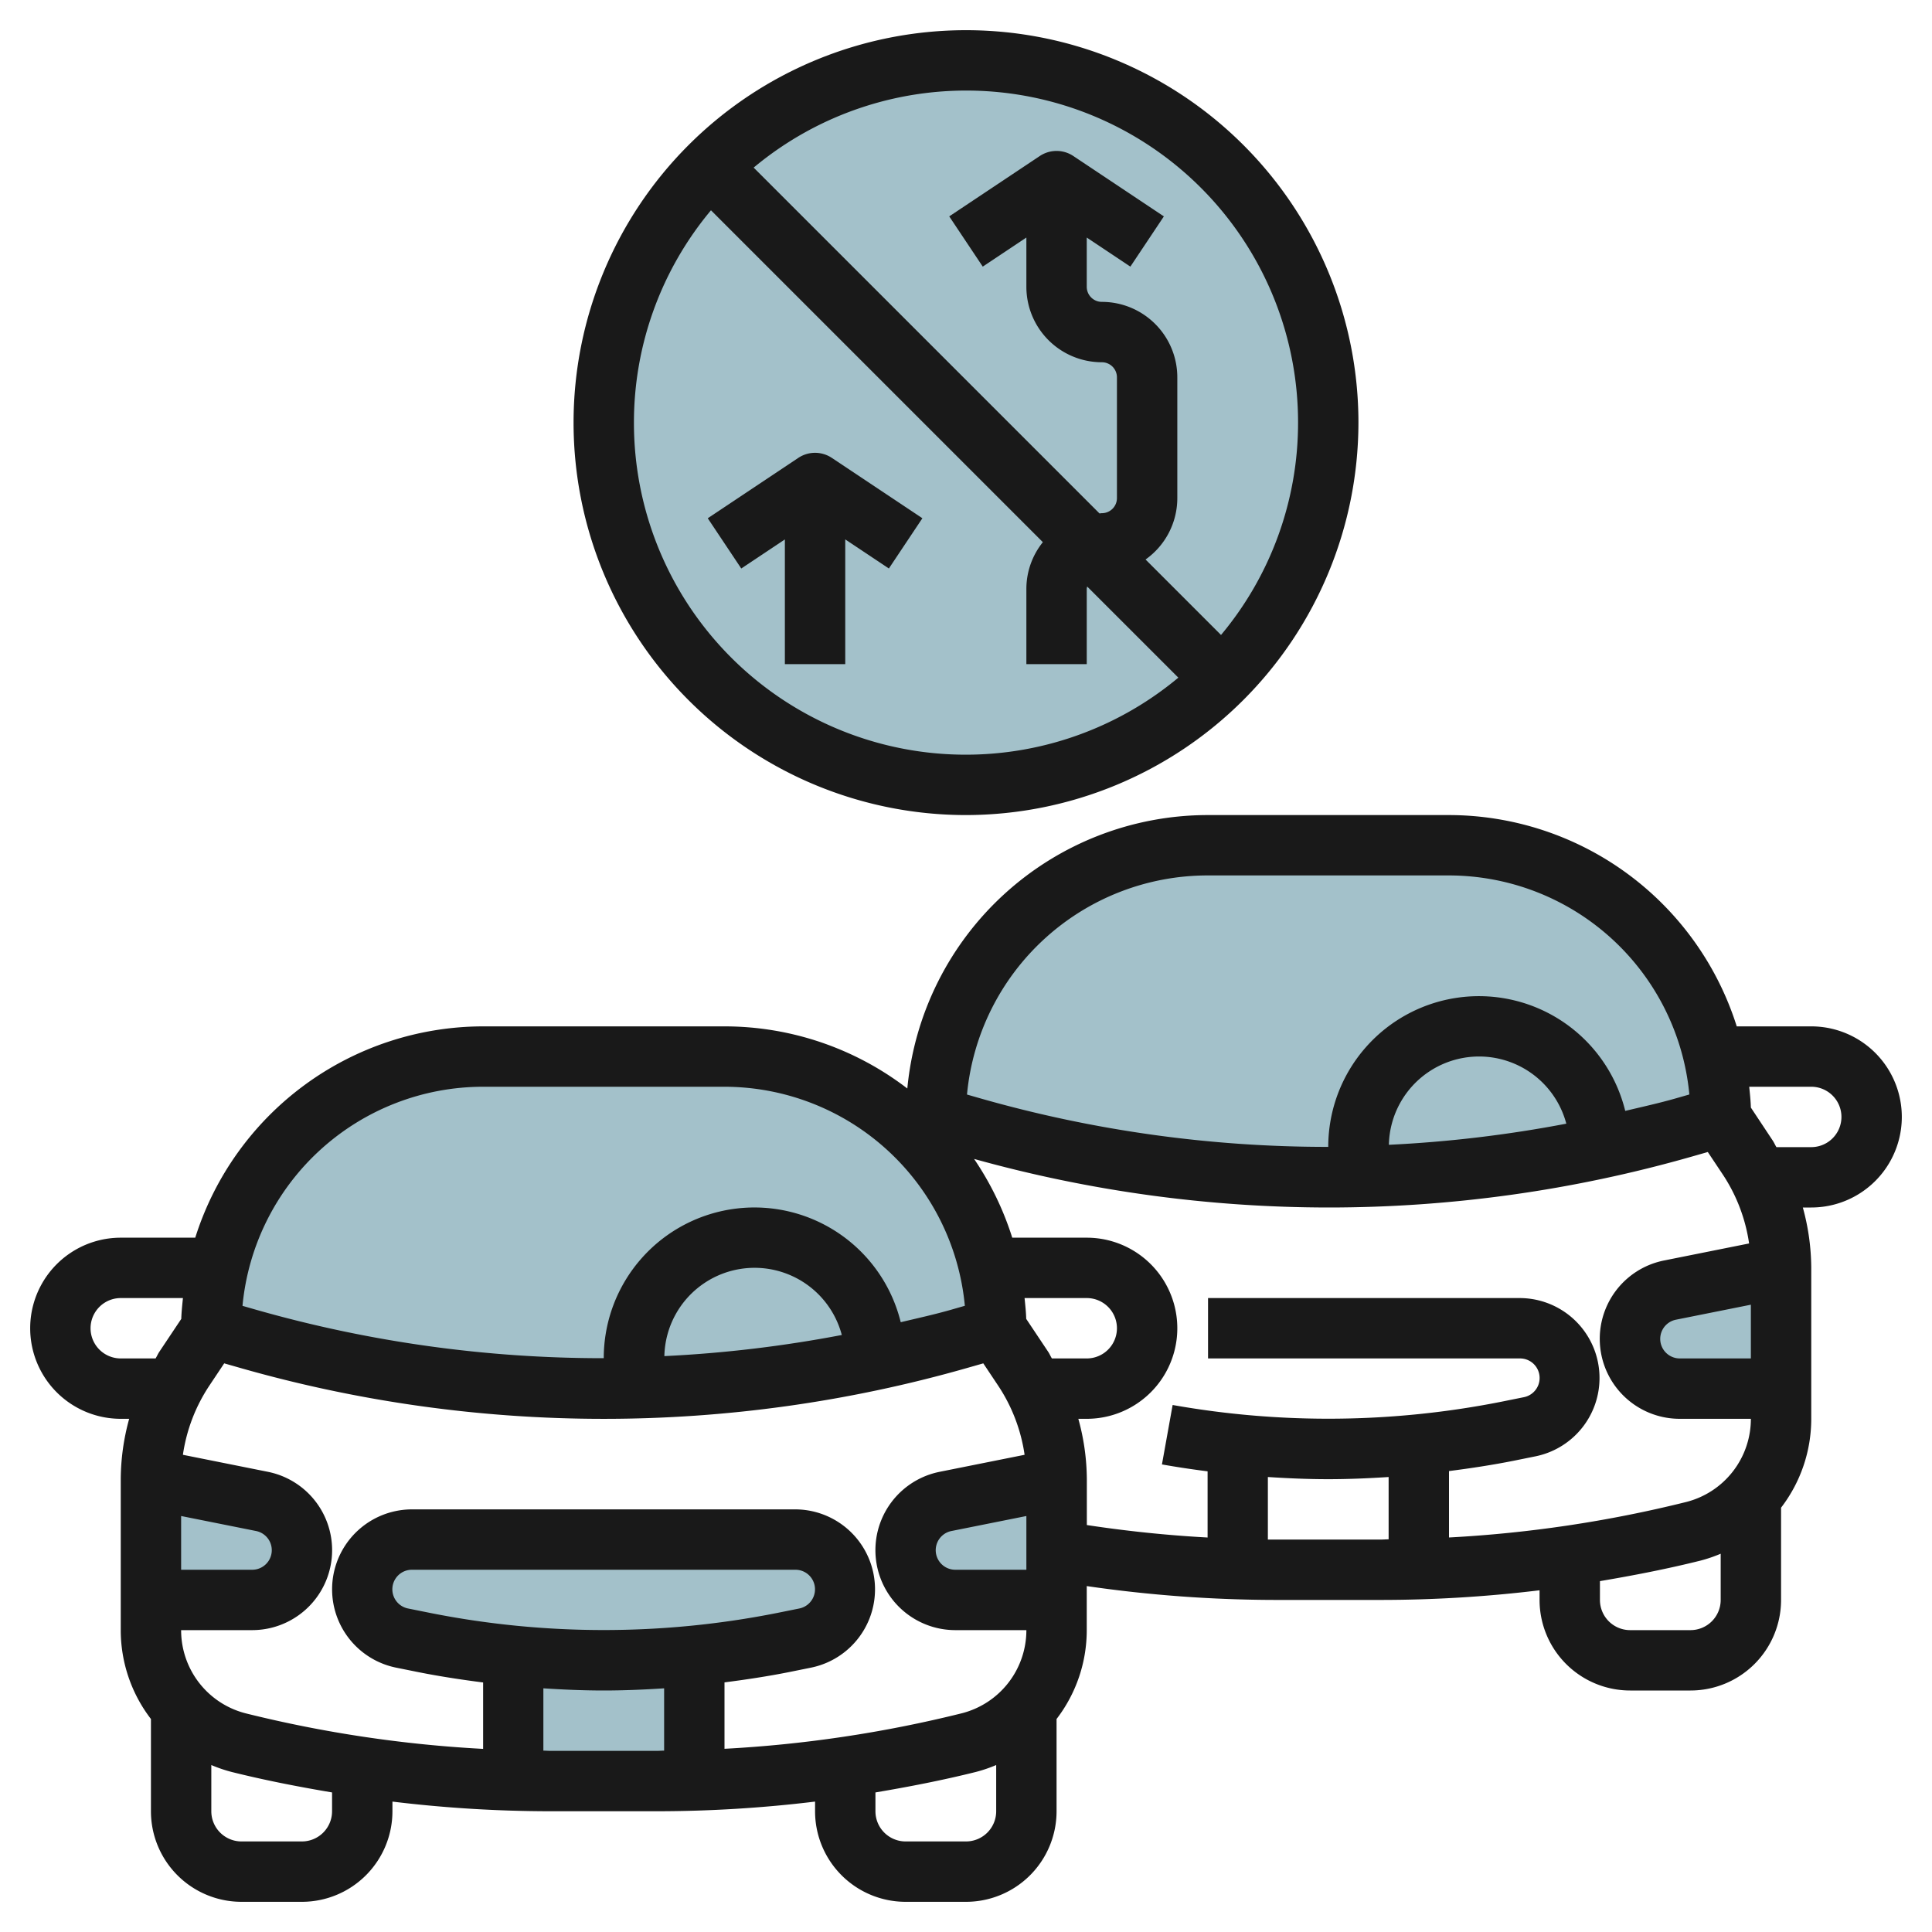 <?xml version="1.0" encoding="UTF-8"?>
<svg xmlns="http://www.w3.org/2000/svg" id="Layer_3" data-name="Layer 3" viewBox="0 0 64 64" width="512" height="512"><path d="M44,39a42.855,42.855,0,0,0,11.769-1.648L57,37h0a9,9,0,0,0-9-9H40a9,9,0,0,0-9,9l1.231.352A42.855,42.855,0,0,0,44,39Z" style="fill:#a3c1ca"/><path d="M59,42l-3.675.735A1.649,1.649,0,0,0,54,44.351h0A1.649,1.649,0,0,0,55.649,46H59" style="fill:#a3c1ca"/><circle cx="32" cy="14" r="12" style="fill:#a3c1ca"/><path d="M20,46a42.855,42.855,0,0,0,11.769-1.648L33,44h0a9,9,0,0,0-9-9H16a9,9,0,0,0-9,9l1.231.352A42.855,42.855,0,0,0,20,46Z" style="fill:#a3c1ca"/><path d="M5,49l3.675.735A1.649,1.649,0,0,1,10,51.351h0A1.649,1.649,0,0,1,8.351,53H5" style="fill:#a3c1ca"/><path d="M35,49l-3.675.735A1.649,1.649,0,0,0,30,51.351h0A1.649,1.649,0,0,0,31.649,53H35" style="fill:#a3c1ca"/><path d="M23,54.851H17v4.111c.415.012.83.038,1.246.038h3.508c.416,0,.83-.026,1.246-.038Z" style="fill:#a3c1ca"/><path d="M20,55h0a30.326,30.326,0,0,1-5.942-.588l-.733-.147A1.649,1.649,0,0,1,12,52.649h0A1.649,1.649,0,0,1,13.649,51h12.7A1.649,1.649,0,0,1,28,52.649h0a1.649,1.649,0,0,1-1.325,1.616l-.733.147A30.326,30.326,0,0,1,20,55Z" style="fill:#a3c1ca"/><path d="M60,34H57.532A10.012,10.012,0,0,0,48,27H40a10.006,10.006,0,0,0-9.944,9.058A9.942,9.942,0,0,0,24,34H16a10.012,10.012,0,0,0-9.532,7H4a3,3,0,0,0,0,6h.279A7.627,7.627,0,0,0,4,49v5a4.828,4.828,0,0,0,1,2.944V60a3,3,0,0,0,3,3h2a3,3,0,0,0,3-3v-.32a43.608,43.608,0,0,0,5.246.32h3.508A43.608,43.608,0,0,0,27,59.68V60a3,3,0,0,0,3,3h2a3,3,0,0,0,3-3V56.944A4.828,4.828,0,0,0,36,54V52.541A43.74,43.74,0,0,0,42.246,53h3.508A43.608,43.608,0,0,0,51,52.68V53a3,3,0,0,0,3,3h2a3,3,0,0,0,3-3V49.944A4.828,4.828,0,0,0,60,47V42a7.627,7.627,0,0,0-.279-2H60a3,3,0,0,0,0-6ZM40,29h8a8.008,8.008,0,0,1,7.962,7.256l-.467.134c-.548.156-1.1.277-1.657.41A4.991,4.991,0,0,0,44,37.992a41.9,41.9,0,0,1-11.5-1.6l-.467-.134A8.008,8.008,0,0,1,40,29Zm6.008,8.923a2.989,2.989,0,0,1,5.878-.7A41.952,41.952,0,0,1,46.008,37.923ZM16,36h8a8.008,8.008,0,0,1,7.962,7.256l-.467.134c-.548.156-1.1.277-1.657.41A4.991,4.991,0,0,0,20,44.992a41.9,41.9,0,0,1-11.5-1.6l-.467-.134A8.008,8.008,0,0,1,16,36ZM31.847,56.758A41.716,41.716,0,0,1,24,57.931v-2.2c.716-.092,1.431-.2,2.139-.341l.731-.148A2.648,2.648,0,0,0,26.352,50h-12.7a2.648,2.648,0,0,0-.52,5.245l.734.148c.708.141,1.422.249,2.138.341v2.2a41.738,41.738,0,0,1-7.848-1.173A2.84,2.84,0,0,1,6,54H8.352a2.648,2.648,0,0,0,.519-5.245l-2.812-.563a5.583,5.583,0,0,1,.882-2.3l.486-.729.529.151a43.836,43.836,0,0,0,24.088,0l.529-.151.486.729a5.583,5.583,0,0,1,.882,2.3l-2.811.563A2.648,2.648,0,0,0,31.648,54H34A2.84,2.84,0,0,1,31.847,56.758ZM14.256,53.432l-.735-.148A.648.648,0,0,1,13.648,52h12.7a.648.648,0,0,1,.126,1.284l-.733.148A29.46,29.46,0,0,1,14.256,53.432ZM8.479,50.716A.648.648,0,0,1,8.352,52H6V50.22Zm13.529-5.793a2.989,2.989,0,0,1,5.878-.7A41.952,41.952,0,0,1,22.008,44.923ZM34,50.22V52H31.648a.648.648,0,0,1-.127-1.284Zm.723-5.439-.728-1.091c-.007-.233-.032-.461-.055-.69H36a1,1,0,0,1,0,2H34.846C34.8,44.929,34.77,44.851,34.723,44.781ZM4,45a1,1,0,0,1,0-2H6.06c-.023.229-.048.457-.055.69l-.728,1.091c-.047.07-.079.148-.123.219Zm7,15a1,1,0,0,1-1,1H8a1,1,0,0,1-1-1V58.469a4.819,4.819,0,0,0,.668.228c1.1.275,2.214.491,3.332.68Zm7.246-2c-.082,0-.164-.007-.246-.008V55.928c.667.043,1.334.072,2,.072s1.333-.029,2-.072v2.064c-.082,0-.164.008-.246.008ZM32,61H30a1,1,0,0,1-1-1v-.623c1.118-.189,2.231-.405,3.332-.68A4.819,4.819,0,0,0,33,58.469V60A1,1,0,0,1,32,61Zm3.721-14H36a3,3,0,0,0,0-6H33.532a9.988,9.988,0,0,0-1.264-2.609A43.84,43.84,0,0,0,44,40a43.8,43.8,0,0,0,12.044-1.687l.529-.151.486.729a5.583,5.583,0,0,1,.882,2.3l-2.811.563A2.648,2.648,0,0,0,55.648,47H58a2.84,2.84,0,0,1-2.153,2.758A41.716,41.716,0,0,1,48,50.931v-2.2c.716-.092,1.431-.2,2.139-.341l.731-.148A2.648,2.648,0,0,0,50.352,43H40.018v2H50.352a.648.648,0,0,1,.126,1.284l-.733.148a29.481,29.481,0,0,1-10.9.11l-.354,1.969c.5.089,1.006.164,1.512.229v2.192c-1.339-.073-2.675-.212-4-.413V49A7.627,7.627,0,0,0,35.721,47ZM58,43.22V45H55.648a.648.648,0,0,1-.127-1.284ZM42.246,51C42.164,51,42.082,51,42,51V48.928c.666.043,1.333.072,2,.072s1.333-.029,2-.072v2.064c-.082,0-.164.008-.246.008ZM56,54H54a1,1,0,0,1-1-1v-.623c1.118-.189,2.231-.405,3.332-.68A4.819,4.819,0,0,0,57,51.469V53A1,1,0,0,1,56,54Zm4-16H58.846c-.044-.071-.076-.149-.123-.219L58,36.69c-.007-.233-.032-.461-.055-.69H60a1,1,0,0,1,0,2Z" style="fill:#191919"/><path d="M45,14A13,13,0,1,0,32,27,13.015,13.015,0,0,0,45,14Zm-2,0a10.953,10.953,0,0,1-2.552,7.034l-2.5-2.5A2.493,2.493,0,0,0,39,16.5v-4A2.5,2.5,0,0,0,36.5,10a.5.5,0,0,1-.5-.5V7.869l1.445.963,1.11-1.664-3-2a1,1,0,0,0-1.11,0l-3,2,1.11,1.664L34,7.869V9.5A2.5,2.5,0,0,0,36.5,12a.5.5,0,0,1,.5.5v4a.5.5,0,0,1-.5.5c-.027,0-.052.007-.078.008L24.966,5.552A10.992,10.992,0,0,1,43,14ZM21,14a10.953,10.953,0,0,1,2.552-7.034L34.546,17.96A2.471,2.471,0,0,0,34,19.5V22h2V19.5a.557.557,0,0,1,.014-.071l3.02,3.019A10.992,10.992,0,0,1,21,14Z" style="fill:#191919"/><path d="M26.445,15.168l-3,2,1.11,1.664L26,17.869V22h2V17.869l1.445.963,1.11-1.664-3-2A1,1,0,0,0,26.445,15.168Z" style="fill:#191919"/></svg>
